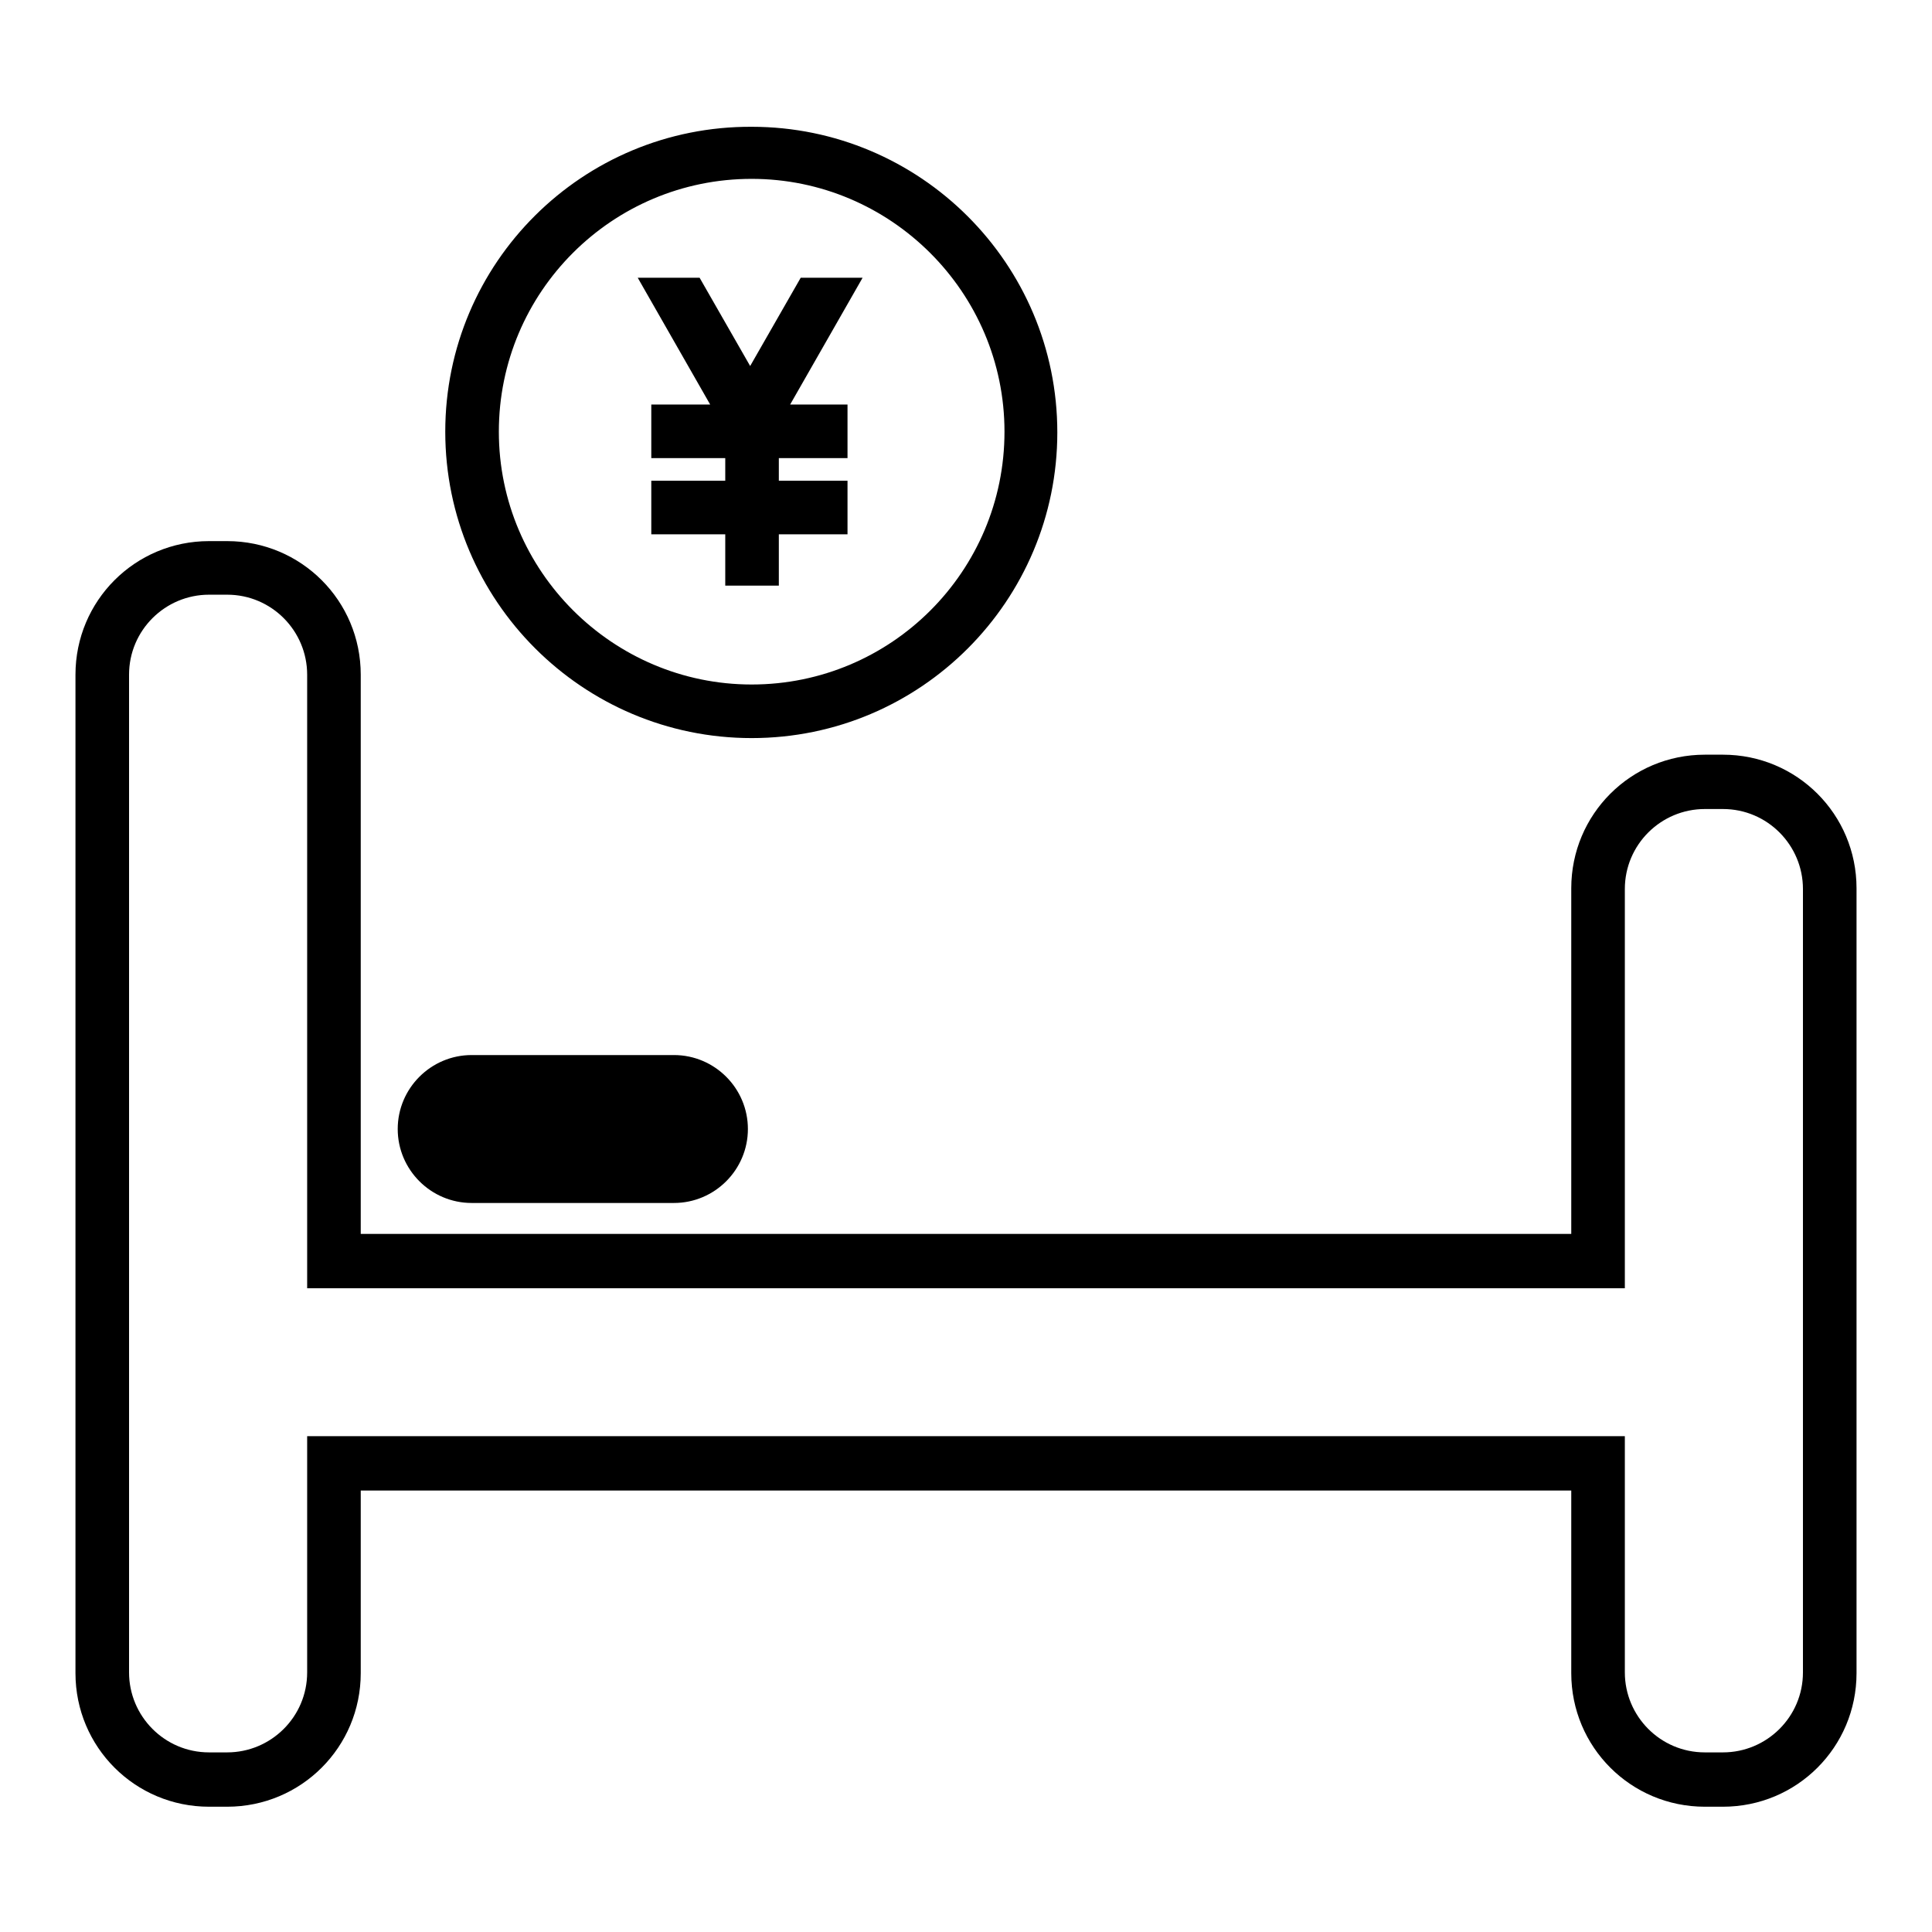 <?xml version="1.0" encoding="utf-8"?>
<!-- Svg Vector Icons : http://www.onlinewebfonts.com/icon -->
<!DOCTYPE svg PUBLIC "-//W3C//DTD SVG 1.1//EN" "http://www.w3.org/Graphics/SVG/1.1/DTD/svg11.dtd">
<svg version="1.1" xmlns="http://www.w3.org/2000/svg" xmlns:xlink="http://www.w3.org/1999/xlink" x="0px" y="0px" viewBox="0 0 256 256" enable-background="new 0 0 256 256" xml:space="preserve">
<g><g><path fill="#000000" d="M228.3,100h-2.4c-9.8,0-17.7,7.9-17.7,17.7v45.8H47.8V89.4c0-9.8-7.9-17.7-17.7-17.7h-2.4c-9.8,0-17.7,7.9-17.7,17.7v132.3c0,9.8,7.9,17.7,17.7,17.7h2.4c9.8,0,17.7-7.9,17.7-17.7v-24.2h160.4v24.2c0,9.8,7.9,17.7,17.7,17.7h2.4c9.8,0,17.7-7.9,17.7-17.7V117.7C246,107.9,238.1,100,228.3,100z M238.9,221.6c0,5.9-4.8,10.6-10.6,10.6h-2.4c-5.9,0-10.6-4.8-10.6-10.6v-31.3H40.7v31.3c0,5.9-4.8,10.6-10.6,10.6h-2.4c-5.9,0-10.6-4.8-10.6-10.6V89.4c0-5.9,4.8-10.6,10.6-10.6h2.4c5.9,0,10.6,4.8,10.6,10.6v81.3h174.6v-52.9c0-5.9,4.8-10.6,10.6-10.6h2.4c5.9,0,10.6,4.8,10.6,10.6V221.6z"/><path fill="#000000" d="M62.5,159.4h26.8c5.4,0,9.8-4.4,9.8-9.8c0-5.4-4.4-9.8-9.8-9.8H62.5c-5.4,0-9.8,4.4-9.8,9.8C52.7,155,57.1,159.4,62.5,159.4z"/><path fill="#000000" d="M99.6,97.8c22.4,0,40.5-18.2,40.5-40.5c0-22.4-18.2-40.5-40.5-40.5C77.2,16.7,59,34.8,59,57.2C59,79.6,77.2,97.8,99.6,97.8z M99.6,23.7c18.4,0,33.5,15,33.5,33.5s-15,33.5-33.5,33.5c-18.4,0-33.5-15-33.5-33.5S81.1,23.7,99.6,23.7z"/><path fill="#000000" d="M86.3,53.6v7.1h9.8v3h-9.8v7.1h9.8v6.8h7.1v-6.8h9.1v-7.1h-9.1v-3h9.1v-7.1h-7.6l9.6-16.8h-8.2l-6.7,11.7l-6.7-11.7h-8.2l9.6,16.8H86.3z"/></g></g>
</svg>